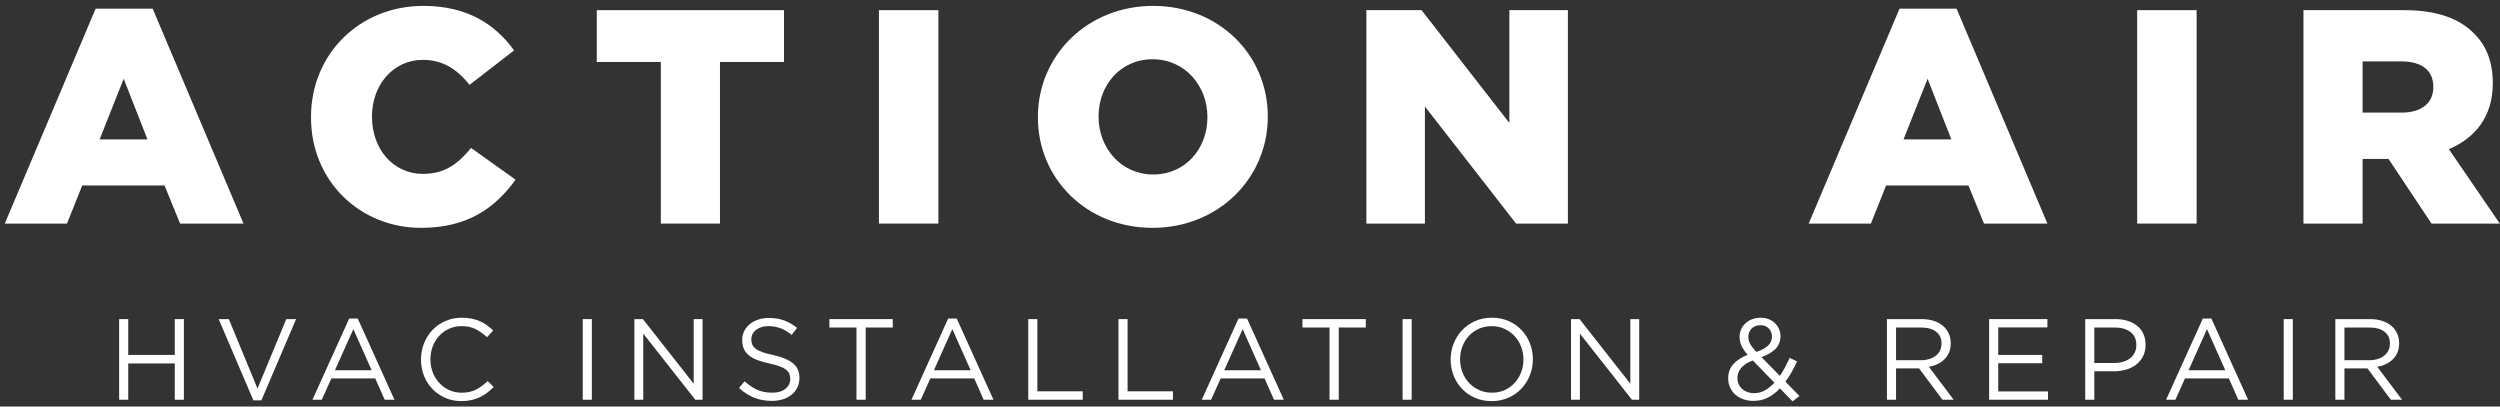 <?xml version="1.0" encoding="UTF-8"?>
<svg width="369px" height="60px" viewBox="0 0 369 60" version="1.1" xmlns="http://www.w3.org/2000/svg" xmlns:xlink="http://www.w3.org/1999/xlink">
    <rect x="0" y="0" width="369" height="60" fill="#333333" stroke="none"/>
    <title>Group 7</title>
    <g id="Design" stroke="none" stroke-width="1" fill="none" fill-rule="evenodd">
        <g id="General-Business" transform="translate(-541, -3513)" fill="#FFFFFF" fill-rule="nonzero">
            <g id="Group-7" transform="translate(541.707, 3513.87)">
                <g id="Group-8" transform="translate(0, 0)">
                    <g id="ACTION-AIR-Copy">
                        <path d="M0,32.13 L9.18,32.13 L11.43,26.505 L23.58,26.505 L25.875,32.13 L35.235,32.13 L21.825,0.405 L13.41,0.405 L0,32.13 Z M13.995,19.71 L17.55,10.755 L21.06,19.71 L13.995,19.71 Z" id="A"></path>
                        <path d="M61.443,32.76 C68.418,32.76 72.423,29.745 75.393,25.65 L68.823,20.97 C66.933,23.265 64.998,24.795 61.713,24.795 C57.303,24.795 54.198,21.105 54.198,16.38 L54.198,16.29 C54.198,11.7 57.303,7.965 61.713,7.965 C64.728,7.965 66.798,9.405 68.598,11.655 L75.168,6.57 C72.378,2.7 68.238,0 61.803,0 C52.263,0 45.198,7.2 45.198,16.38 L45.198,16.47 C45.198,25.875 52.443,32.76 61.443,32.76 Z" id="C"></path>
                        <polygon id="T" points="96.831 32.13 105.561 32.13 105.561 8.28 115.011 8.28 115.011 0.63 87.381 0.63 87.381 8.28 96.831 8.28"></polygon>
                        <polygon id="I" points="129.024 32.13 137.799 32.13 137.799 0.63 129.024 0.63"></polygon>
                        <path d="M169.407,32.76 C179.127,32.76 186.417,25.425 186.417,16.38 L186.417,16.29 C186.417,7.245 179.217,0 169.497,0 C159.777,0 152.487,7.335 152.487,16.38 L152.487,16.47 C152.487,25.515 159.687,32.76 169.407,32.76 Z M169.497,24.885 C164.727,24.885 161.442,20.925 161.442,16.38 L161.442,16.29 C161.442,11.745 164.637,7.875 169.407,7.875 C174.222,7.875 177.507,11.835 177.507,16.38 L177.507,16.47 C177.507,21.015 174.312,24.885 169.497,24.885 Z" id="O"></path>
                        <polygon id="N" points="200.97 32.13 209.61 32.13 209.61 14.85 223.065 32.13 230.715 32.13 230.715 0.63 222.075 0.63 222.075 17.28 209.115 0.63 200.97 0.63"></polygon>
                        <path d="M266.256,32.13 L275.436,32.13 L277.686,26.505 L289.836,26.505 L292.131,32.13 L301.491,32.13 L288.081,0.405 L279.666,0.405 L266.256,32.13 Z M280.251,19.71 L283.806,10.755 L287.316,19.71 L280.251,19.71 Z" id="A"></path>
                        <polygon id="I" points="314.74 32.13 323.515 32.13 323.515 0.63 314.74 0.63"></polygon>
                        <path d="M339.283,32.13 L348.013,32.13 L348.013,22.59 L351.748,22.59 L351.838,22.59 L358.183,32.13 L368.263,32.13 L360.748,21.15 C364.663,19.485 367.228,16.29 367.228,11.475 L367.228,11.385 C367.228,8.28 366.283,5.85 364.438,4.05 C362.323,1.89 358.993,0.63 354.178,0.63 L339.283,0.63 L339.283,32.13 Z M348.013,15.75 L348.013,8.19 L353.728,8.19 C356.653,8.19 358.453,9.45 358.453,11.925 L358.453,12.015 C358.453,14.31 356.743,15.75 353.773,15.75 L348.013,15.75 Z" id="R"></path>
                    </g>
                    <g id="HVAC-INSTALLATION-&amp;-Copy" transform="translate(16.879, 46.026)">
                        <polygon id="H" points="8.211 6.749 8.211 12.104 9.554 12.104 9.554 0.204 8.211 0.204 8.211 5.491 1.343 5.491 1.343 0.204 0 0.204 0 12.104 1.343 12.104 1.343 6.749"></polygon>
                        <polygon id="V" points="20.421 10.455 16.188 0.204 14.692 0.204 19.809 12.189 20.999 12.189 26.116 0.204 24.671 0.204"></polygon>
                        <path d="M35.215,0.119 L33.957,0.119 L28.534,12.104 L29.911,12.104 L31.322,8.959 L37.799,8.959 L39.193,12.104 L40.638,12.104 L35.215,0.119 Z M37.272,7.752 L31.849,7.752 L34.569,1.683 L37.272,7.752 Z" id="A"></path>
                        <path d="M55.279,10.217 L54.395,9.35 C53.828,9.894 53.25,10.316 52.661,10.617 C52.071,10.917 51.369,11.067 50.553,11.067 C49.895,11.067 49.286,10.94 48.725,10.684 C48.164,10.43 47.677,10.081 47.263,9.639 C46.85,9.197 46.527,8.676 46.294,8.075 C46.062,7.474 45.946,6.828 45.946,6.137 C45.946,5.446 46.062,4.803 46.294,4.207 C46.527,3.612 46.85,3.094 47.263,2.652 C47.677,2.21 48.164,1.864 48.725,1.615 C49.286,1.366 49.895,1.241 50.553,1.241 C51.369,1.241 52.069,1.394 52.652,1.7 C53.236,2.006 53.783,2.397 54.293,2.873 L55.211,1.887 C54.916,1.604 54.61,1.346 54.293,1.113 C53.975,0.881 53.63,0.683 53.256,0.518 C52.882,0.354 52.477,0.227 52.04,0.136 C51.604,0.045 51.114,0 50.57,0 C49.697,0 48.892,0.162 48.156,0.484 C47.419,0.807 46.784,1.25 46.252,1.81 C45.719,2.372 45.303,3.026 45.002,3.774 C44.702,4.522 44.552,5.321 44.552,6.171 C44.552,7.032 44.702,7.837 45.002,8.585 C45.303,9.333 45.719,9.982 46.252,10.531 C46.784,11.081 47.413,11.515 48.139,11.832 C48.864,12.149 49.657,12.308 50.519,12.308 C51.063,12.308 51.556,12.257 51.998,12.155 C52.44,12.053 52.853,11.911 53.239,11.73 C53.624,11.549 53.984,11.331 54.318,11.075 C54.653,10.82 54.973,10.534 55.279,10.217 Z" id="C"></path>
                        <polygon id="I" points="68.428 0.204 68.428 12.104 69.771 12.104 69.771 0.204"></polygon>
                        <polygon id="N" points="84.803 9.741 77.306 0.204 76.048 0.204 76.048 12.104 77.357 12.104 77.357 2.346 85.041 12.104 86.112 12.104 86.112 0.204 84.803 0.204"></polygon>
                        <path d="M93.307,3.179 C93.307,2.907 93.366,2.652 93.485,2.414 C93.604,2.176 93.774,1.972 93.995,1.802 C94.216,1.632 94.482,1.496 94.794,1.394 C95.106,1.292 95.454,1.241 95.84,1.241 C96.452,1.241 97.038,1.343 97.599,1.547 C98.16,1.751 98.718,2.08 99.274,2.533 L100.056,1.496 C99.444,1.009 98.812,0.643 98.16,0.4 C97.508,0.156 96.746,0.034 95.874,0.034 C95.307,0.034 94.786,0.116 94.31,0.281 C93.834,0.445 93.42,0.671 93.069,0.961 C92.717,1.25 92.445,1.592 92.253,1.989 C92.06,2.386 91.964,2.822 91.964,3.298 C91.964,3.797 92.043,4.227 92.202,4.59 C92.36,4.953 92.604,5.27 92.933,5.542 C93.261,5.814 93.678,6.046 94.182,6.239 C94.686,6.432 95.279,6.602 95.959,6.749 C96.582,6.885 97.095,7.027 97.497,7.174 C97.899,7.321 98.214,7.486 98.441,7.667 C98.667,7.848 98.826,8.05 98.917,8.271 C99.007,8.492 99.053,8.744 99.053,9.027 C99.053,9.639 98.812,10.132 98.33,10.506 C97.848,10.88 97.205,11.067 96.401,11.067 C95.573,11.067 94.842,10.928 94.208,10.65 C93.573,10.373 92.944,9.951 92.321,9.384 L91.488,10.37 C92.202,11.016 92.952,11.495 93.74,11.806 C94.528,12.118 95.398,12.274 96.35,12.274 C96.939,12.274 97.483,12.195 97.982,12.036 C98.48,11.877 98.908,11.651 99.265,11.356 C99.622,11.061 99.903,10.704 100.107,10.285 C100.311,9.866 100.413,9.401 100.413,8.891 C100.413,7.973 100.098,7.253 99.469,6.732 C98.84,6.211 97.863,5.803 96.537,5.508 C95.879,5.372 95.341,5.228 94.922,5.074 C94.502,4.921 94.174,4.752 93.936,4.564 C93.698,4.378 93.533,4.171 93.443,3.944 C93.352,3.717 93.307,3.462 93.307,3.179 Z" id="S"></path>
                        <polygon id="T" points="110.191 1.445 114.186 1.445 114.186 0.204 104.836 0.204 104.836 1.445 108.831 1.445 108.831 12.104 110.191 12.104"></polygon>
                        <path d="M123.625,0.119 L122.367,0.119 L116.944,12.104 L118.321,12.104 L119.732,8.959 L126.209,8.959 L127.603,12.104 L129.048,12.104 L123.625,0.119 Z M125.682,7.752 L120.259,7.752 L122.979,1.683 L125.682,7.752 Z" id="A"></path>
                        <polygon id="L" points="134.186 12.104 142.227 12.104 142.227 10.863 135.529 10.863 135.529 0.204 134.186 0.204"></polygon>
                        <polygon id="L" points="147.501 12.104 155.542 12.104 155.542 10.863 148.844 10.863 148.844 0.204 147.501 0.204"></polygon>
                        <path d="M166.477,0.119 L165.219,0.119 L159.796,12.104 L161.173,12.104 L162.584,8.959 L169.061,8.959 L170.455,12.104 L171.9,12.104 L166.477,0.119 Z M168.534,7.752 L163.111,7.752 L165.831,1.683 L168.534,7.752 Z" id="A"></path>
                        <polygon id="T" points="180.013 1.445 184.008 1.445 184.008 0.204 174.658 0.204 174.658 1.445 178.653 1.445 178.653 12.104 180.013 12.104"></polygon>
                        <polygon id="I" points="189.435 0.204 189.435 12.104 190.778 12.104 190.778 0.204"></polygon>
                        <path d="M208.666,6.137 C208.666,5.31 208.522,4.525 208.233,3.783 C207.944,3.04 207.533,2.389 207,1.827 C206.467,1.266 205.83,0.822 205.088,0.493 C204.345,0.164 203.521,0 202.614,0 C201.707,0 200.88,0.167 200.132,0.501 C199.384,0.836 198.744,1.286 198.211,1.853 C197.678,2.42 197.265,3.074 196.97,3.817 C196.675,4.559 196.528,5.344 196.528,6.171 C196.528,6.998 196.673,7.783 196.962,8.525 C197.251,9.268 197.661,9.919 198.194,10.48 C198.727,11.041 199.364,11.486 200.107,11.815 C200.849,12.144 201.673,12.308 202.58,12.308 C203.487,12.308 204.314,12.141 205.062,11.806 C205.81,11.472 206.45,11.022 206.983,10.455 C207.516,9.888 207.929,9.234 208.224,8.492 C208.519,7.749 208.666,6.964 208.666,6.137 Z M207.272,6.171 C207.272,6.851 207.156,7.489 206.924,8.084 C206.691,8.678 206.371,9.197 205.963,9.639 C205.555,10.081 205.065,10.43 204.493,10.684 C203.92,10.94 203.294,11.067 202.614,11.067 C201.934,11.067 201.308,10.937 200.736,10.676 C200.163,10.415 199.667,10.064 199.248,9.622 C198.829,9.18 198.503,8.659 198.271,8.058 C198.038,7.457 197.922,6.817 197.922,6.137 C197.922,5.457 198.038,4.819 198.271,4.224 C198.503,3.63 198.823,3.111 199.231,2.669 C199.639,2.227 200.129,1.879 200.702,1.623 C201.274,1.369 201.9,1.241 202.58,1.241 C203.26,1.241 203.886,1.371 204.459,1.632 C205.031,1.893 205.527,2.244 205.946,2.686 C206.365,3.128 206.691,3.649 206.924,4.25 C207.156,4.851 207.272,5.491 207.272,6.171 Z" id="O"></path>
                        <polygon id="N" points="223.052 9.741 215.555 0.204 214.297 0.204 214.297 12.104 215.606 12.104 215.606 2.346 223.29 12.104 224.361 12.104 224.361 0.204 223.052 0.204"></polygon>
                        <path d="M248.016,11.56 L245.942,9.435 C246.27,9.004 246.574,8.54 246.851,8.041 C247.129,7.542 247.398,7.01 247.659,6.443 L246.554,5.933 C246.338,6.432 246.112,6.902 245.874,7.344 C245.636,7.786 245.386,8.2 245.126,8.585 L242.406,5.814 C243.278,5.508 243.964,5.109 244.463,4.615 C244.961,4.122 245.211,3.485 245.211,2.703 C245.211,2.329 245.137,1.978 244.99,1.649 C244.842,1.32 244.641,1.034 244.386,0.79 C244.131,0.547 243.828,0.354 243.477,0.212 C243.125,0.071 242.74,0 242.321,0 C241.845,0 241.414,0.074 241.029,0.221 C240.643,0.368 240.315,0.57 240.043,0.825 C239.771,1.079 239.558,1.38 239.405,1.726 C239.252,2.071 239.176,2.442 239.176,2.839 C239.176,3.315 239.272,3.754 239.465,4.157 C239.657,4.559 239.958,4.998 240.366,5.474 C239.448,5.837 238.739,6.301 238.241,6.868 C237.742,7.435 237.493,8.12 237.493,8.925 C237.493,9.424 237.586,9.88 237.773,10.293 C237.96,10.707 238.221,11.061 238.555,11.356 C238.89,11.651 239.286,11.877 239.745,12.036 C240.204,12.195 240.7,12.274 241.233,12.274 C242.015,12.274 242.723,12.113 243.358,11.79 C243.992,11.466 244.582,11.01 245.126,10.421 L246.996,12.342 L248.016,11.56 Z M243.953,2.771 C243.953,3.304 243.76,3.751 243.375,4.114 C242.989,4.477 242.417,4.788 241.658,5.049 C241.431,4.811 241.241,4.593 241.088,4.394 C240.935,4.196 240.813,4.012 240.723,3.842 C240.632,3.672 240.567,3.508 240.527,3.349 C240.488,3.19 240.468,3.02 240.468,2.839 C240.468,2.34 240.632,1.927 240.961,1.598 C241.289,1.269 241.726,1.105 242.27,1.105 C242.757,1.105 243.159,1.261 243.477,1.573 C243.794,1.884 243.953,2.284 243.953,2.771 Z M244.31,9.588 C243.879,10.064 243.417,10.441 242.924,10.719 C242.431,10.996 241.901,11.135 241.335,11.135 C240.972,11.135 240.638,11.078 240.332,10.965 C240.026,10.852 239.762,10.693 239.541,10.489 C239.32,10.285 239.15,10.047 239.031,9.775 C238.912,9.503 238.853,9.203 238.853,8.874 C238.853,8.364 239.034,7.882 239.397,7.429 C239.759,6.976 240.337,6.602 241.131,6.307 L244.31,9.588 Z" id="&amp;"></path>
                        <path d="M270.77,12.104 L267.115,7.242 C267.579,7.163 268.01,7.027 268.407,6.834 C268.803,6.641 269.146,6.401 269.435,6.112 C269.724,5.822 269.948,5.482 270.107,5.091 C270.265,4.7 270.345,4.256 270.345,3.757 C270.345,3.224 270.243,2.74 270.039,2.304 C269.835,1.867 269.546,1.493 269.172,1.181 C268.798,0.87 268.347,0.629 267.82,0.459 C267.293,0.289 266.701,0.204 266.044,0.204 L260.927,0.204 L260.927,12.104 L262.27,12.104 L262.27,7.48 L265.67,7.48 L269.121,12.104 L270.77,12.104 Z M268.985,3.808 C268.985,4.193 268.908,4.539 268.755,4.845 C268.602,5.151 268.39,5.409 268.118,5.619 C267.846,5.828 267.523,5.99 267.149,6.103 C266.775,6.216 266.367,6.273 265.925,6.273 L262.27,6.273 L262.27,1.445 L265.942,1.445 C266.905,1.445 267.653,1.652 268.186,2.066 C268.718,2.479 268.985,3.06 268.985,3.808 Z" id="R"></path>
                        <polygon id="E" points="284.612 0.204 276.01 0.204 276.01 12.104 284.697 12.104 284.697 10.88 277.353 10.88 277.353 6.715 283.847 6.715 283.847 5.491 277.353 5.491 277.353 1.428 284.612 1.428"></polygon>
                        <path d="M299.1,3.995 C299.1,3.406 298.995,2.876 298.785,2.405 C298.575,1.935 298.275,1.538 297.884,1.216 C297.493,0.892 297.023,0.643 296.473,0.468 C295.923,0.292 295.314,0.204 294.646,0.204 L290.192,0.204 L290.192,12.104 L291.535,12.104 L291.535,7.905 L294.425,7.905 C295.059,7.905 295.66,7.823 296.227,7.659 C296.793,7.494 297.289,7.248 297.714,6.919 C298.139,6.59 298.476,6.182 298.726,5.695 C298.975,5.208 299.1,4.641 299.1,3.995 Z M297.74,4.046 C297.74,4.443 297.663,4.803 297.51,5.125 C297.357,5.449 297.136,5.726 296.847,5.958 C296.558,6.191 296.212,6.369 295.81,6.494 C295.408,6.619 294.963,6.681 294.476,6.681 L291.535,6.681 L291.535,1.445 L294.544,1.445 C295.507,1.445 296.28,1.663 296.864,2.099 C297.448,2.536 297.74,3.185 297.74,4.046 Z" id="P"></path>
                        <path d="M308.811,0.119 L307.553,0.119 L302.13,12.104 L303.507,12.104 L304.918,8.959 L311.395,8.959 L312.789,12.104 L314.234,12.104 L308.811,0.119 Z M310.868,7.752 L305.445,7.752 L308.165,1.683 L310.868,7.752 Z" id="A"></path>
                        <polygon id="I" points="319.49 0.204 319.49 12.104 320.833 12.104 320.833 0.204"></polygon>
                        <path d="M336.953,12.104 L333.298,7.242 C333.763,7.163 334.194,7.027 334.59,6.834 C334.987,6.641 335.33,6.401 335.619,6.112 C335.908,5.822 336.132,5.482 336.29,5.091 C336.449,4.7 336.528,4.256 336.528,3.757 C336.528,3.224 336.426,2.74 336.222,2.304 C336.018,1.867 335.729,1.493 335.355,1.181 C334.981,0.87 334.531,0.629 334.004,0.459 C333.477,0.289 332.885,0.204 332.227,0.204 L327.11,0.204 L327.11,12.104 L328.453,12.104 L328.453,7.48 L331.853,7.48 L335.304,12.104 L336.953,12.104 Z M335.168,3.808 C335.168,4.193 335.092,4.539 334.939,4.845 C334.786,5.151 334.573,5.409 334.301,5.619 C334.029,5.828 333.706,5.99 333.332,6.103 C332.958,6.216 332.55,6.273 332.108,6.273 L328.453,6.273 L328.453,1.445 L332.125,1.445 C333.089,1.445 333.837,1.652 334.369,2.066 C334.902,2.479 335.168,3.06 335.168,3.808 Z" id="R"></path>
                    </g>
                </g>
            </g>
        </g>
    </g>
</svg>